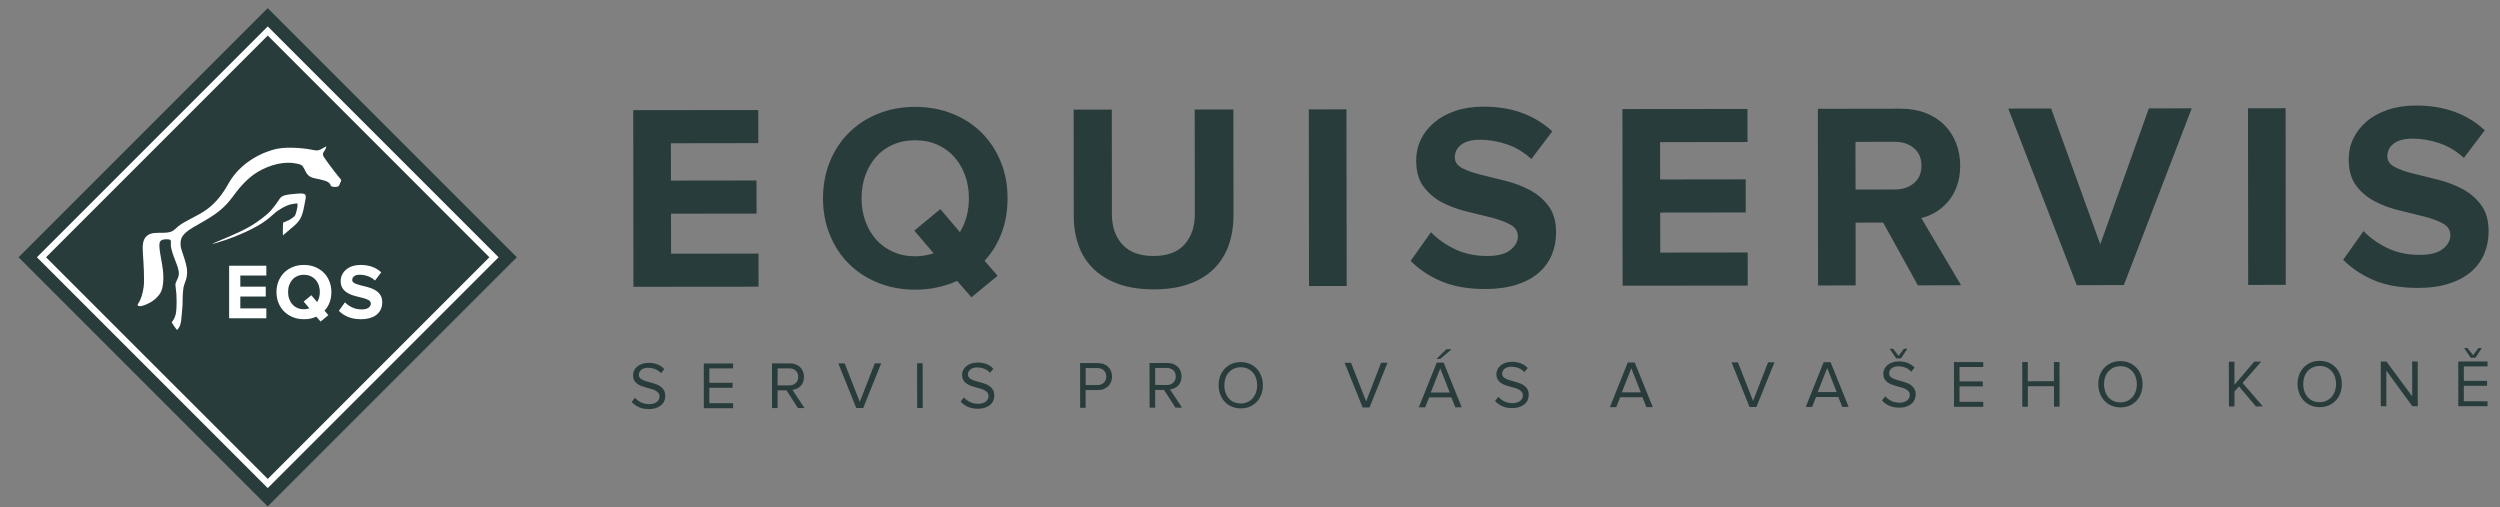 <svg width="286" height="58" viewBox="0 0 286 58" fill="none" xmlns="http://www.w3.org/2000/svg">
<rect x="0" y="0" width="286" height="58" fill="#808080" stroke="none"/>
<g clip-path="url(#clip0_453_1723)">
<path d="M2.126 29.432L30.624 0.932L59.124 29.431L30.625 57.93L2.126 29.432Z" fill="#283C3C"/>
<path d="M26.213 36.409V30.397H30.469V31.523H27.493V32.797H30.402V33.923H27.493V35.283H30.469V36.409H26.213ZM34.766 36.517C34.317 36.517 33.894 36.443 33.512 36.289C33.13 36.135 32.795 35.92 32.514 35.645C32.232 35.37 32.018 35.042 31.863 34.66C31.709 34.278 31.629 33.862 31.629 33.413C31.629 32.964 31.709 32.549 31.863 32.167C32.018 31.785 32.239 31.456 32.514 31.181C32.795 30.907 33.123 30.692 33.512 30.538C33.894 30.384 34.317 30.31 34.766 30.31C35.221 30.31 35.644 30.384 36.026 30.538C36.408 30.692 36.743 30.907 37.025 31.181C37.306 31.456 37.52 31.785 37.675 32.167C37.829 32.549 37.909 32.964 37.909 33.413C37.909 33.842 37.842 34.231 37.708 34.593C37.574 34.955 37.38 35.27 37.125 35.538L37.567 36.054L36.676 36.785L36.187 36.228C35.979 36.322 35.751 36.396 35.516 36.45C35.282 36.503 35.027 36.517 34.766 36.517ZM34.766 35.377C34.974 35.377 35.188 35.344 35.396 35.277L34.739 34.499L35.617 33.775L36.281 34.559C36.482 34.224 36.589 33.836 36.589 33.407C36.589 33.125 36.542 32.864 36.462 32.622C36.374 32.381 36.254 32.173 36.093 31.999C35.932 31.825 35.744 31.684 35.516 31.584C35.288 31.483 35.041 31.436 34.766 31.436C34.491 31.436 34.236 31.483 34.015 31.584C33.787 31.684 33.599 31.818 33.445 31.999C33.291 32.173 33.17 32.388 33.083 32.622C32.996 32.864 32.956 33.125 32.956 33.407C32.956 33.688 32.996 33.95 33.083 34.191C33.17 34.432 33.291 34.64 33.445 34.814C33.599 34.988 33.794 35.129 34.015 35.23C34.236 35.33 34.484 35.377 34.766 35.377ZM41.307 36.517C40.724 36.517 40.228 36.429 39.813 36.255C39.397 36.081 39.049 35.846 38.767 35.558L39.464 34.586C39.672 34.807 39.94 35.002 40.269 35.156C40.59 35.317 40.966 35.397 41.375 35.397C41.73 35.397 41.991 35.33 42.166 35.196C42.34 35.062 42.42 34.908 42.42 34.734C42.42 34.559 42.333 34.425 42.166 34.332C41.991 34.238 41.783 34.157 41.529 34.09C41.274 34.023 40.992 33.956 40.698 33.883C40.396 33.809 40.121 33.708 39.866 33.574C39.612 33.44 39.397 33.266 39.23 33.038C39.055 32.81 38.975 32.508 38.975 32.133C38.975 31.878 39.029 31.644 39.136 31.429C39.243 31.208 39.391 31.014 39.592 30.846C39.786 30.679 40.027 30.544 40.309 30.451C40.59 30.357 40.912 30.31 41.267 30.31C42.226 30.31 43.003 30.591 43.613 31.154L42.903 32.093C42.655 31.865 42.38 31.697 42.072 31.59C41.777 31.485 41.466 31.43 41.153 31.429C40.879 31.429 40.664 31.483 40.517 31.597C40.369 31.711 40.295 31.852 40.295 32.032C40.295 32.187 40.383 32.307 40.55 32.395C40.718 32.482 40.932 32.555 41.187 32.622C41.442 32.683 41.716 32.756 42.011 32.83C42.306 32.904 42.581 33.011 42.836 33.145C43.09 33.279 43.305 33.46 43.472 33.688C43.64 33.916 43.727 34.218 43.727 34.586C43.727 34.861 43.68 35.116 43.58 35.35C43.479 35.585 43.332 35.786 43.131 35.96C42.93 36.135 42.682 36.269 42.38 36.362C42.058 36.463 41.71 36.517 41.307 36.517ZM24.276 27.924C24.269 27.93 25.697 27.528 26.722 27.119C27.788 26.697 28.673 26.288 29.484 25.832C30.141 25.454 30.753 25.002 31.307 24.485C31.884 23.949 32.735 23.513 33.164 23.399C33.365 23.346 33.934 23.252 34.015 23.279C34.042 23.292 34.048 23.48 34.028 23.621C34.008 23.775 33.921 24.19 33.867 24.345C33.814 24.499 33.78 24.613 33.74 24.673C33.707 24.72 33.626 24.807 33.445 24.934C33.264 25.062 32.989 25.256 32.4 25.451C32.366 25.464 32.339 26.939 32.373 26.925C32.413 26.898 33.573 25.9 33.727 25.765C33.881 25.631 34.23 25.27 34.39 24.948C34.551 24.626 34.692 24.184 34.799 23.574C34.906 22.957 35.081 22.441 34.906 22.26C34.732 22.079 34.263 22.126 33.573 22.193C32.889 22.26 32.286 22.314 32.024 22.696C31.763 23.078 31.186 23.989 30.503 24.552C29.812 25.115 29.048 25.739 27.493 26.483C25.938 27.227 24.423 27.763 24.276 27.924Z" fill="white"/>
<path d="M20.261 37.75C20.261 37.75 20.495 37.529 20.609 37.194C20.723 36.859 20.737 36.544 20.744 36.477C20.75 36.41 20.857 35.331 20.878 34.942C20.898 34.553 20.878 33.554 20.985 32.931C21.092 32.308 21.38 32.08 21.407 31.148C21.434 30.223 20.723 28.648 20.676 28.199C20.583 27.308 20.764 26.812 22.097 26.007C22.734 25.625 24.564 24.707 25.637 23.648C26.528 22.763 26.783 22.234 27.352 21.563C28.505 20.209 29.517 19.465 31.113 18.929C31.917 18.661 32.694 18.601 33.204 18.621C33.593 18.641 34.437 18.755 34.611 18.996C34.786 19.238 35 19.713 35.054 19.794C35.107 19.874 35.355 20.25 35.858 20.363C36.361 20.471 36.931 20.591 37.125 20.659C37.319 20.726 37.514 20.806 37.587 20.873C37.661 20.94 37.768 21.041 37.795 21.114C37.822 21.188 37.835 21.262 37.903 21.302C37.969 21.342 37.976 21.355 38.144 21.376C38.499 21.423 38.734 21.349 38.794 21.221C38.915 20.947 38.908 20.913 38.982 20.799C39.096 20.632 39.002 20.511 38.801 20.297C38.62 20.095 37.735 18.949 37.587 18.721C37.433 18.494 37.098 18.064 37.018 17.904C36.937 17.743 36.897 17.555 37.044 17.367C37.192 17.173 37.313 16.892 37.326 16.784C37.339 16.684 37.138 16.865 36.803 17.032C36.468 17.2 36.341 17.274 35.771 17.146C35.208 17.019 33.09 16.724 31.642 17.032C30.282 17.32 27.574 18.42 26.126 21.02C24.638 23.695 23.163 24.305 21.97 24.948C20.784 25.592 20.737 25.565 19.939 26.289C19.758 26.45 19.47 26.617 18.733 26.631C17.995 26.644 17.285 26.57 16.822 26.966C16.353 27.361 16.273 27.991 16.346 28.99C16.42 29.989 16.548 32.08 16.434 32.837C16.326 33.561 16.145 34.225 15.83 34.687C15.515 35.143 16.179 35.049 16.447 34.935C16.628 34.861 17.613 34.567 18.264 33.648C18.914 32.73 18.652 30.833 18.545 30.25C18.431 29.66 18.21 28.4 18.23 28.105C18.25 27.81 18.21 27.395 18.947 27.375C19.684 27.355 19.544 27.522 19.544 27.978C19.537 28.44 19.798 29.184 20.174 30.129C20.549 31.075 20.502 31.45 20.335 31.839C20.167 32.227 20.06 32.375 20.067 32.596C20.073 32.817 20.147 33.152 20.18 33.648C20.214 34.144 20.207 34.922 20.187 35.21C20.167 35.498 20.187 36.229 19.644 36.859C19.617 36.906 20.234 37.764 20.261 37.75Z" fill="white"/>
<path d="M30.63 55.841L4.221 29.432L30.63 3.023L57.039 29.432L30.63 55.841ZM5.267 29.432L30.63 54.789L55.986 29.432L30.63 4.069L5.267 29.432Z" fill="white"/>
<path d="M72.462 32.81L72.442 12.602L86.745 12.588L86.752 16.375L76.751 16.389L76.758 20.659L86.544 20.645L86.551 24.432L76.765 24.445L76.772 29.023L86.772 29.01L86.779 32.797L72.462 32.81ZM104.702 33.139C103.187 33.139 101.779 32.884 100.493 32.368C99.199 31.852 98.079 31.135 97.141 30.203C96.203 29.278 95.466 28.172 94.943 26.885C94.413 25.605 94.152 24.204 94.152 22.689C94.152 21.175 94.413 19.774 94.936 18.494C95.459 17.213 96.189 16.101 97.128 15.176C98.066 14.244 99.179 13.52 100.472 13.004C101.766 12.488 103.167 12.226 104.682 12.226C106.217 12.226 107.631 12.481 108.925 12.997C110.218 13.513 111.338 14.231 112.276 15.162C113.214 16.087 113.952 17.193 114.474 18.48C115.004 19.76 115.265 21.161 115.265 22.676C115.265 24.11 115.044 25.431 114.588 26.644C114.133 27.857 113.482 28.916 112.638 29.828L114.126 31.55L111.13 34.01L109.494 32.134C108.791 32.455 108.033 32.703 107.235 32.878C106.431 33.052 105.587 33.139 104.702 33.139ZM104.695 29.318C105.399 29.318 106.109 29.204 106.813 28.983L104.601 26.383L107.571 23.923L109.816 26.557C110.5 25.424 110.842 24.131 110.842 22.676C110.842 21.724 110.694 20.846 110.399 20.042C110.104 19.238 109.689 18.534 109.152 17.937C108.616 17.341 107.973 16.878 107.209 16.543C106.451 16.208 105.607 16.047 104.675 16.047C103.743 16.047 102.906 16.215 102.148 16.55C101.391 16.885 100.747 17.347 100.224 17.944C99.702 18.54 99.293 19.244 98.998 20.049C98.703 20.86 98.562 21.738 98.562 22.683C98.562 23.634 98.71 24.513 99.004 25.317C99.299 26.128 99.708 26.818 100.231 27.408C100.768 28.003 101.423 28.478 102.155 28.802C102.919 29.151 103.763 29.325 104.695 29.318ZM131.982 33.105C130.447 33.105 129.106 32.904 127.96 32.489C126.814 32.073 125.862 31.503 125.105 30.766C124.348 30.029 123.778 29.144 123.402 28.119C123.027 27.086 122.839 25.947 122.839 24.694L122.826 12.541L127.189 12.535L127.203 24.533C127.203 25.947 127.605 27.093 128.403 27.971C129.2 28.849 130.387 29.285 131.962 29.285C133.537 29.285 134.717 28.843 135.508 27.965C136.298 27.086 136.687 25.94 136.687 24.526L136.674 12.528L141.098 12.521L141.111 24.64C141.111 25.893 140.923 27.04 140.555 28.078C140.179 29.117 139.616 30.015 138.859 30.759C138.102 31.51 137.15 32.087 136.01 32.489C134.857 32.904 133.524 33.105 131.982 33.105ZM149.751 32.723L149.731 12.515L154.034 12.508L154.061 32.717L149.751 32.723ZM169.933 33.065C167.976 33.065 166.3 32.777 164.899 32.187C163.505 31.597 162.332 30.813 161.38 29.841L163.706 26.564C164.416 27.308 165.315 27.951 166.407 28.487C167.5 29.023 168.74 29.285 170.134 29.285C171.327 29.285 172.212 29.057 172.781 28.601C173.358 28.145 173.646 27.629 173.646 27.04C173.646 26.456 173.358 26.007 172.781 25.692C172.205 25.377 171.488 25.116 170.63 24.895C169.772 24.673 168.834 24.445 167.828 24.204C166.816 23.963 165.884 23.621 165.026 23.179C164.183 22.75 163.448 22.136 162.875 21.382C162.298 20.625 162.01 19.613 162.01 18.346C162.01 17.502 162.184 16.711 162.54 15.973C162.895 15.236 163.404 14.586 164.061 14.023C164.725 13.46 165.529 13.011 166.481 12.689C167.433 12.367 168.505 12.2 169.698 12.2C172.909 12.193 175.536 13.138 177.581 15.028L175.188 18.192C174.357 17.428 173.432 16.865 172.399 16.516C171.367 16.161 170.342 15.987 169.309 15.987C168.378 15.987 167.667 16.174 167.171 16.55C166.675 16.925 166.427 17.414 166.434 18.018C166.434 18.54 166.722 18.949 167.299 19.244C167.875 19.539 168.586 19.787 169.443 19.995C170.301 20.209 171.226 20.437 172.225 20.685C173.224 20.933 174.149 21.289 175.007 21.738C175.865 22.193 176.582 22.797 177.152 23.567C177.728 24.332 178.016 25.344 178.016 26.59C178.016 27.515 177.849 28.373 177.52 29.164C177.185 29.951 176.674 30.651 176.026 31.209C175.362 31.785 174.517 32.241 173.499 32.569C172.473 32.891 171.287 33.065 169.933 33.065ZM185.624 32.683L185.604 12.475L199.907 12.461L199.914 16.248L189.914 16.262L189.92 20.531L199.706 20.518L199.713 24.305L189.927 24.318L189.934 28.896L199.934 28.883L199.941 32.67L185.624 32.683ZM219.406 32.643L215.431 25.464L212.281 25.471L212.287 32.65L207.984 32.656L207.964 12.448L217.435 12.434C218.487 12.434 219.432 12.595 220.277 12.917C221.115 13.239 221.832 13.694 222.415 14.277C223.005 14.861 223.454 15.551 223.769 16.349C224.084 17.146 224.238 18.011 224.245 18.936C224.245 19.827 224.118 20.612 223.863 21.302C223.608 21.992 223.273 22.582 222.844 23.078C222.415 23.574 221.939 23.976 221.41 24.291C220.88 24.606 220.344 24.821 219.794 24.942L224.346 32.63L219.406 32.643ZM216.792 21.677C217.663 21.677 218.38 21.436 218.957 20.947C219.533 20.464 219.821 19.794 219.814 18.943C219.814 18.091 219.526 17.428 218.95 16.945C218.373 16.463 217.65 16.221 216.785 16.221L212.267 16.228L212.274 21.684L216.792 21.677ZM237.583 32.623L229.741 12.421L234.648 12.414L240.271 27.951L245.828 12.401L250.734 12.394L242.972 32.609L237.583 32.623ZM257.189 32.596L257.169 12.387L261.472 12.381L261.492 32.589L257.189 32.596ZM276.613 32.938C274.656 32.938 272.981 32.65 271.58 32.06C270.185 31.47 269.013 30.686 268.061 29.714L270.387 26.436C271.097 27.18 271.995 27.824 273.088 28.36C274.18 28.896 275.42 29.158 276.814 29.158C278.008 29.158 278.892 28.93 279.462 28.474C280.038 28.018 280.327 27.502 280.327 26.912C280.327 26.329 280.038 25.88 279.462 25.565C278.886 25.25 278.168 24.988 277.311 24.767C276.453 24.546 275.514 24.318 274.509 24.077C273.497 23.836 272.565 23.494 271.707 23.051C270.864 22.622 270.128 22.008 269.555 21.255C268.979 20.498 268.691 19.485 268.691 18.219C268.691 17.374 268.865 16.583 269.22 15.846C269.576 15.109 270.085 14.459 270.742 13.895C271.399 13.332 272.21 12.883 273.161 12.562C274.113 12.24 275.186 12.072 276.379 12.072C279.589 12.066 282.217 13.011 284.261 14.901L281.868 18.064C281.037 17.3 280.112 16.737 279.08 16.389C278.048 16.034 277.022 15.859 275.99 15.859C275.058 15.859 274.348 16.047 273.852 16.422C273.356 16.798 273.108 17.287 273.115 17.89C273.115 18.413 273.403 18.822 273.979 19.117C274.556 19.412 275.266 19.66 276.124 19.868C276.982 20.075 277.907 20.31 278.906 20.558C279.904 20.806 280.829 21.161 281.687 21.61C282.545 22.066 283.263 22.669 283.832 23.44C284.409 24.204 284.697 25.216 284.697 26.463C284.697 27.388 284.529 28.246 284.201 29.037C283.866 29.824 283.354 30.523 282.706 31.081C282.043 31.658 281.198 32.114 280.179 32.442C279.147 32.77 277.961 32.938 276.613 32.938ZM74.231 46.799C73.782 46.799 73.393 46.725 73.072 46.571C72.75 46.424 72.482 46.223 72.267 45.988L72.643 45.505C72.723 45.599 72.824 45.687 72.931 45.78C73.045 45.867 73.165 45.948 73.3 46.015C73.594 46.16 73.917 46.235 74.245 46.236C74.472 46.236 74.667 46.209 74.821 46.149C74.975 46.095 75.096 46.022 75.19 45.941C75.284 45.854 75.351 45.76 75.391 45.66C75.431 45.552 75.451 45.452 75.451 45.358C75.451 45.197 75.404 45.056 75.317 44.949C75.23 44.842 75.116 44.755 74.975 44.674C74.835 44.601 74.674 44.54 74.493 44.493C74.312 44.447 74.124 44.393 73.936 44.339C73.742 44.286 73.561 44.225 73.38 44.158C73.199 44.091 73.038 44.004 72.897 43.904C72.758 43.799 72.641 43.666 72.556 43.515C72.468 43.361 72.428 43.173 72.421 42.938C72.421 42.731 72.468 42.536 72.556 42.362C72.643 42.188 72.77 42.04 72.924 41.913C73.078 41.785 73.266 41.692 73.481 41.618C73.695 41.551 73.93 41.511 74.178 41.511C74.573 41.511 74.922 41.571 75.223 41.692C75.525 41.812 75.786 41.993 76.001 42.221L75.619 42.69C75.433 42.483 75.201 42.323 74.942 42.221C74.684 42.125 74.412 42.075 74.137 42.074C73.829 42.074 73.581 42.147 73.38 42.295C73.186 42.442 73.085 42.643 73.085 42.885C73.085 43.026 73.132 43.146 73.212 43.24C73.3 43.334 73.413 43.414 73.554 43.475C73.695 43.542 73.856 43.595 74.037 43.649C74.218 43.696 74.406 43.749 74.593 43.803C74.788 43.857 74.969 43.917 75.15 43.991C75.331 44.064 75.491 44.152 75.632 44.266C75.773 44.379 75.887 44.514 75.974 44.681C76.061 44.842 76.101 45.043 76.108 45.284C76.108 45.465 76.075 45.653 76.007 45.834C75.94 46.015 75.833 46.176 75.679 46.316C75.532 46.457 75.331 46.571 75.096 46.658C74.868 46.752 74.573 46.799 74.231 46.799ZM80.518 46.699L80.512 41.584L83.863 41.578V42.147H81.148V43.796H83.809V44.366H81.148V46.129H83.863V46.699H80.518ZM91.283 46.685L89.976 44.654H88.957V46.685H88.32L88.314 41.571H90.365C90.599 41.571 90.814 41.605 91.008 41.678C91.203 41.752 91.37 41.852 91.518 41.987C91.658 42.121 91.772 42.282 91.853 42.476C91.933 42.663 91.973 42.878 91.973 43.113C91.973 43.34 91.94 43.548 91.866 43.723C91.803 43.887 91.708 44.037 91.586 44.163C91.464 44.29 91.317 44.391 91.156 44.46C90.995 44.534 90.827 44.574 90.653 44.594L92.034 46.678L91.283 46.685ZM90.298 44.091C90.606 44.091 90.847 43.997 91.035 43.816C91.223 43.635 91.317 43.401 91.317 43.113C91.317 42.824 91.223 42.59 91.035 42.409C90.847 42.228 90.599 42.141 90.298 42.141H88.957V44.084L90.298 44.091ZM97.959 46.678L95.901 41.571H96.632L98.361 45.981L100.077 41.564H100.808L98.75 46.678H97.959ZM104.923 46.672L104.916 41.558H105.553L105.56 46.672H104.923ZM111.86 46.759C111.411 46.759 111.023 46.685 110.701 46.531C110.379 46.384 110.111 46.182 109.896 45.948L110.272 45.465C110.352 45.559 110.453 45.646 110.56 45.74C110.937 46.034 111.402 46.195 111.88 46.196C112.108 46.196 112.303 46.169 112.457 46.109C112.611 46.055 112.732 45.981 112.826 45.901C112.919 45.814 112.986 45.72 113.027 45.619C113.067 45.512 113.087 45.412 113.087 45.318C113.087 45.157 113.04 45.016 112.96 44.909C112.872 44.802 112.759 44.715 112.618 44.634C112.477 44.56 112.316 44.5 112.135 44.453C111.954 44.406 111.767 44.353 111.579 44.299C111.384 44.245 111.203 44.185 111.023 44.118C110.842 44.051 110.681 43.964 110.54 43.863C110.4 43.759 110.284 43.626 110.198 43.475C110.111 43.32 110.071 43.133 110.064 42.898C110.064 42.69 110.111 42.496 110.198 42.322C110.285 42.147 110.413 42 110.567 41.873C110.721 41.745 110.909 41.651 111.123 41.578C111.338 41.511 111.572 41.471 111.82 41.471C112.216 41.471 112.564 41.531 112.866 41.651C113.167 41.772 113.429 41.946 113.643 42.181L113.261 42.65C113.075 42.443 112.843 42.283 112.584 42.181C112.327 42.084 112.055 42.035 111.78 42.033C111.472 42.033 111.224 42.107 111.023 42.255C110.828 42.402 110.728 42.603 110.728 42.844C110.728 42.985 110.775 43.106 110.855 43.2C110.942 43.294 111.056 43.374 111.197 43.434C111.338 43.501 111.498 43.555 111.679 43.609C111.86 43.656 112.048 43.709 112.236 43.763C112.43 43.816 112.611 43.877 112.792 43.95C112.973 44.024 113.134 44.111 113.275 44.225C113.415 44.339 113.529 44.473 113.616 44.641C113.704 44.802 113.744 45.003 113.751 45.244C113.751 45.425 113.717 45.613 113.65 45.794C113.583 45.975 113.476 46.136 113.328 46.276C113.181 46.417 112.98 46.531 112.745 46.618C112.49 46.712 112.202 46.759 111.86 46.759ZM123.57 46.652L123.563 41.538H125.614C125.869 41.538 126.097 41.578 126.298 41.658C126.499 41.739 126.667 41.852 126.801 41.993C126.935 42.134 127.042 42.295 127.109 42.483C127.183 42.67 127.216 42.865 127.216 43.079C127.216 43.287 127.183 43.488 127.109 43.676C127.035 43.863 126.935 44.024 126.794 44.165C126.653 44.306 126.486 44.42 126.291 44.5C126.09 44.581 125.869 44.621 125.614 44.621H124.193V46.652H123.57ZM125.541 44.051C125.849 44.051 126.09 43.964 126.278 43.783C126.466 43.602 126.559 43.367 126.559 43.079C126.559 42.791 126.466 42.556 126.278 42.375C126.09 42.194 125.842 42.107 125.541 42.107H124.2V44.051H125.541ZM134.475 46.638L133.168 44.607H132.15V46.638H131.513L131.506 41.524H133.557C133.792 41.524 134.006 41.558 134.201 41.631C134.395 41.705 134.562 41.806 134.71 41.94C134.851 42.074 134.965 42.235 135.045 42.429C135.126 42.617 135.166 42.831 135.166 43.066C135.166 43.294 135.132 43.501 135.058 43.676C134.995 43.84 134.9 43.99 134.778 44.116C134.656 44.243 134.51 44.344 134.348 44.413C134.187 44.487 134.02 44.527 133.845 44.547L135.226 46.632L134.475 46.638ZM133.49 44.044C133.798 44.044 134.04 43.95 134.227 43.77C134.415 43.589 134.509 43.354 134.509 43.066C134.509 42.778 134.415 42.543 134.227 42.362C134.04 42.181 133.792 42.094 133.49 42.094H132.15V44.038L133.49 44.044ZM141.949 46.719C141.574 46.719 141.225 46.652 140.917 46.518C140.602 46.384 140.34 46.203 140.112 45.961C139.891 45.727 139.717 45.445 139.596 45.123C139.476 44.802 139.409 44.453 139.409 44.071C139.409 43.696 139.469 43.34 139.59 43.019C139.71 42.697 139.884 42.416 140.106 42.181C140.327 41.946 140.595 41.759 140.903 41.625C141.212 41.491 141.56 41.423 141.935 41.423C142.311 41.423 142.659 41.491 142.968 41.625C143.283 41.759 143.544 41.94 143.772 42.181C144 42.422 144.168 42.697 144.288 43.019C144.409 43.34 144.476 43.689 144.476 44.071C144.476 44.447 144.415 44.802 144.295 45.123C144.174 45.445 144 45.727 143.779 45.961C143.558 46.196 143.289 46.384 142.981 46.518C142.673 46.652 142.331 46.719 141.949 46.719ZM141.949 46.156C142.205 46.16 142.46 46.109 142.694 46.006C142.929 45.903 143.139 45.751 143.31 45.559C143.47 45.371 143.598 45.15 143.685 44.902C143.772 44.648 143.819 44.373 143.819 44.078C143.819 43.783 143.772 43.508 143.685 43.253C143.598 42.999 143.47 42.778 143.303 42.596C143.142 42.416 142.941 42.268 142.713 42.167C142.485 42.06 142.224 42.013 141.942 42.013C141.654 42.013 141.399 42.067 141.165 42.174C140.93 42.282 140.736 42.422 140.568 42.61C140.407 42.791 140.28 43.012 140.193 43.267C140.106 43.522 140.065 43.796 140.065 44.098C140.065 44.393 140.112 44.668 140.199 44.922C140.287 45.177 140.414 45.392 140.575 45.579C140.736 45.767 140.937 45.908 141.171 46.015C141.406 46.102 141.667 46.156 141.949 46.156ZM155.884 46.611L153.826 41.504H154.557L156.286 45.914L158.002 41.497H158.733L156.675 46.611H155.884ZM166.494 46.598L166.038 45.465H163.491L163.042 46.598H162.312L164.363 41.484H165.154L167.218 46.591L166.494 46.598ZM164.765 42.147L163.679 44.902H165.851L164.765 42.147ZM164.765 41.062H164.329L165.462 39.956H166.059L164.765 41.062ZM172.996 46.685C172.547 46.685 172.158 46.611 171.836 46.457C171.515 46.31 171.247 46.109 171.032 45.874L171.407 45.392C171.488 45.485 171.588 45.572 171.696 45.666C171.81 45.754 171.93 45.834 172.064 45.901C172.358 46.046 172.682 46.121 173.009 46.122C173.237 46.122 173.432 46.095 173.586 46.035C173.74 45.981 173.861 45.908 173.954 45.821C174.048 45.733 174.115 45.64 174.155 45.539C174.196 45.432 174.216 45.331 174.216 45.237C174.216 45.077 174.169 44.936 174.082 44.828C173.995 44.721 173.881 44.627 173.74 44.554C173.599 44.48 173.438 44.42 173.257 44.373C173.076 44.326 172.889 44.272 172.701 44.219C172.507 44.165 172.326 44.105 172.145 44.038C171.964 43.971 171.803 43.883 171.662 43.783C171.523 43.678 171.406 43.546 171.32 43.394C171.233 43.24 171.193 43.052 171.186 42.818C171.186 42.61 171.233 42.416 171.32 42.241C171.407 42.067 171.535 41.919 171.689 41.792C171.843 41.665 172.031 41.571 172.245 41.497C172.46 41.43 172.694 41.39 172.942 41.39C173.338 41.39 173.686 41.45 173.988 41.571C174.29 41.692 174.551 41.866 174.765 42.1L174.383 42.57C174.197 42.363 173.965 42.202 173.706 42.1C173.449 42.004 173.177 41.954 172.902 41.953C172.594 41.953 172.346 42.027 172.145 42.174C171.95 42.322 171.85 42.523 171.85 42.764C171.85 42.905 171.897 43.026 171.984 43.119C172.071 43.213 172.185 43.294 172.326 43.354C172.466 43.421 172.627 43.475 172.808 43.528C172.989 43.575 173.177 43.629 173.365 43.682C173.559 43.736 173.74 43.796 173.928 43.87C174.109 43.944 174.269 44.031 174.41 44.145C174.551 44.259 174.665 44.393 174.752 44.56C174.839 44.721 174.886 44.922 174.886 45.164C174.886 45.345 174.853 45.532 174.786 45.713C174.719 45.894 174.611 46.055 174.457 46.196C174.31 46.337 174.109 46.451 173.874 46.538C173.626 46.638 173.338 46.685 172.996 46.685ZM188.352 46.578L187.896 45.445H185.349L184.9 46.578H184.169L186.22 41.464H187.011L189.076 46.571L188.352 46.578ZM186.623 42.127L185.537 44.882H187.708L186.623 42.127ZM200.149 46.565L198.091 41.457H198.822L200.551 45.867L202.267 41.45H202.997L200.933 46.558L200.149 46.565ZM210.759 46.551L210.303 45.418H207.756L207.307 46.551H206.577L208.628 41.437H209.419L211.483 46.544L210.759 46.551ZM209.03 42.1L207.944 44.855H210.116L209.03 42.1ZM217.261 46.632C216.812 46.632 216.423 46.558 216.101 46.404C215.779 46.256 215.511 46.055 215.297 45.821L215.672 45.338C215.753 45.432 215.853 45.519 215.96 45.613C216.074 45.7 216.195 45.78 216.329 45.847C216.623 45.992 216.946 46.068 217.274 46.069C217.502 46.069 217.696 46.042 217.851 45.981C218.005 45.928 218.125 45.854 218.219 45.774C218.313 45.687 218.38 45.593 218.42 45.492C218.461 45.385 218.481 45.284 218.481 45.191C218.481 45.03 218.434 44.889 218.347 44.782C218.259 44.674 218.146 44.587 218.005 44.507C217.864 44.433 217.703 44.373 217.522 44.326C217.341 44.279 217.154 44.225 216.966 44.172C216.771 44.118 216.59 44.058 216.41 43.991C216.229 43.924 216.068 43.837 215.927 43.736C215.787 43.631 215.671 43.499 215.585 43.347C215.498 43.193 215.458 43.005 215.451 42.771C215.451 42.563 215.498 42.369 215.585 42.194C215.672 42.02 215.8 41.873 215.954 41.745C216.108 41.618 216.296 41.524 216.51 41.45C216.725 41.383 216.959 41.343 217.207 41.343C217.603 41.343 217.951 41.403 218.253 41.524C218.554 41.645 218.816 41.819 219.03 42.054L218.648 42.523C218.462 42.316 218.23 42.155 217.971 42.054C217.714 41.957 217.442 41.907 217.167 41.906C216.859 41.906 216.611 41.98 216.41 42.127C216.215 42.275 216.115 42.476 216.115 42.717C216.115 42.858 216.161 42.979 216.249 43.072C216.336 43.166 216.45 43.247 216.59 43.307C216.731 43.374 216.892 43.428 217.073 43.481C217.254 43.528 217.442 43.582 217.629 43.635C217.824 43.689 218.005 43.749 218.192 43.823C218.373 43.897 218.534 43.984 218.675 44.098C218.816 44.212 218.93 44.346 219.017 44.514C219.104 44.674 219.151 44.875 219.151 45.117C219.151 45.298 219.117 45.485 219.05 45.666C218.983 45.847 218.876 46.008 218.722 46.149C218.574 46.29 218.373 46.404 218.139 46.491C217.891 46.591 217.603 46.632 217.261 46.632ZM216.926 41.001L216.175 39.895H216.564L217.2 40.706L217.81 39.895H218.199L217.475 41.001H216.926ZM223.541 46.538L223.535 41.423L226.886 41.417V41.987H224.171V43.635H226.832V44.205H224.171V45.968H226.886V46.538H223.541ZM234.976 46.524V44.178L231.987 44.185V46.531H231.35L231.343 41.417H231.98V43.615L234.969 43.609V41.41H235.606L235.613 46.524H234.976ZM242.584 46.605C242.208 46.605 241.86 46.538 241.551 46.404C241.236 46.27 240.975 46.089 240.747 45.847C240.519 45.606 240.352 45.331 240.231 45.01C240.11 44.688 240.043 44.339 240.043 43.957C240.043 43.582 240.104 43.227 240.224 42.905C240.345 42.583 240.519 42.302 240.74 42.067C240.962 41.832 241.23 41.645 241.538 41.511C241.846 41.377 242.195 41.31 242.57 41.31C242.946 41.31 243.294 41.377 243.602 41.511C243.917 41.645 244.179 41.826 244.407 42.067C244.635 42.308 244.802 42.583 244.923 42.905C245.044 43.227 245.111 43.575 245.111 43.957C245.111 44.333 245.05 44.688 244.93 45.01C244.809 45.331 244.635 45.613 244.413 45.847C244.192 46.082 243.924 46.27 243.616 46.404C243.308 46.538 242.966 46.605 242.584 46.605ZM242.584 46.035C242.84 46.039 243.094 45.988 243.329 45.885C243.564 45.782 243.774 45.63 243.944 45.438C244.105 45.251 244.233 45.03 244.32 44.782C244.407 44.527 244.454 44.252 244.454 43.957C244.454 43.662 244.407 43.387 244.32 43.133C244.233 42.878 244.105 42.657 243.938 42.476C243.777 42.295 243.576 42.147 243.348 42.047C243.12 41.94 242.858 41.893 242.577 41.893C242.289 41.893 242.034 41.946 241.799 42.054C241.565 42.161 241.37 42.302 241.203 42.489C241.042 42.67 240.915 42.891 240.828 43.146C240.74 43.401 240.7 43.676 240.7 43.971C240.7 44.266 240.747 44.54 240.834 44.795C240.921 45.05 241.049 45.264 241.21 45.452C241.37 45.64 241.572 45.78 241.806 45.888C242.041 45.988 242.302 46.035 242.584 46.035ZM258.08 46.498L256.137 44.199L255.627 44.782V46.498H254.99L254.984 41.383H255.62V44.024L257.879 41.377H258.677L256.552 43.81L258.871 46.491L258.08 46.498ZM265.38 46.578C265.004 46.578 264.656 46.511 264.347 46.377C264.032 46.243 263.771 46.062 263.543 45.821C263.322 45.586 263.148 45.304 263.027 44.983C262.906 44.661 262.839 44.312 262.839 43.93C262.839 43.555 262.9 43.2 263.02 42.878C263.141 42.556 263.315 42.275 263.536 42.04C263.758 41.806 264.026 41.618 264.334 41.484C264.642 41.35 264.991 41.283 265.366 41.283C265.742 41.283 266.09 41.35 266.398 41.484C266.713 41.618 266.975 41.799 267.203 42.04C267.424 42.275 267.598 42.556 267.719 42.878C267.84 43.2 267.907 43.548 267.907 43.93C267.907 44.306 267.846 44.661 267.726 44.983C267.605 45.304 267.431 45.586 267.209 45.821C266.988 46.055 266.72 46.243 266.412 46.377C266.097 46.511 265.755 46.578 265.38 46.578ZM265.373 46.008C265.629 46.013 265.884 45.962 266.118 45.858C266.353 45.756 266.563 45.603 266.734 45.412C266.894 45.224 267.022 45.003 267.109 44.755C267.196 44.5 267.243 44.225 267.243 43.93C267.243 43.635 267.196 43.361 267.109 43.106C267.022 42.851 266.894 42.63 266.727 42.449C266.566 42.268 266.365 42.121 266.137 42.02C265.909 41.913 265.648 41.866 265.366 41.866C265.078 41.866 264.823 41.919 264.589 42.027C264.354 42.134 264.16 42.275 263.992 42.462C263.831 42.643 263.704 42.865 263.617 43.119C263.53 43.374 263.489 43.649 263.489 43.95C263.489 44.245 263.536 44.52 263.624 44.775C263.711 45.03 263.838 45.244 263.999 45.432C264.16 45.619 264.361 45.76 264.595 45.867C264.83 45.961 265.091 46.008 265.373 46.008ZM275.977 46.471L272.994 42.395L273.001 46.471H272.364L272.357 41.356H273.007L275.957 45.345L275.95 41.35H276.587L276.593 46.464L275.977 46.471ZM281.232 46.471L281.225 41.356L284.576 41.35V41.919H281.862V43.568H284.523V44.138H281.862V45.901H284.576V46.471H281.232ZM282.646 40.928L281.895 39.822H282.284L282.921 40.633L283.531 39.822H283.919L283.195 40.928H282.646Z" fill="#283C3C"/>
</g>
<defs>
<clipPath id="clip0_453_1723">
<rect width="285" height="57" fill="white" transform="translate(0.91 0.932)"/>
</clipPath>
</defs>
</svg>
